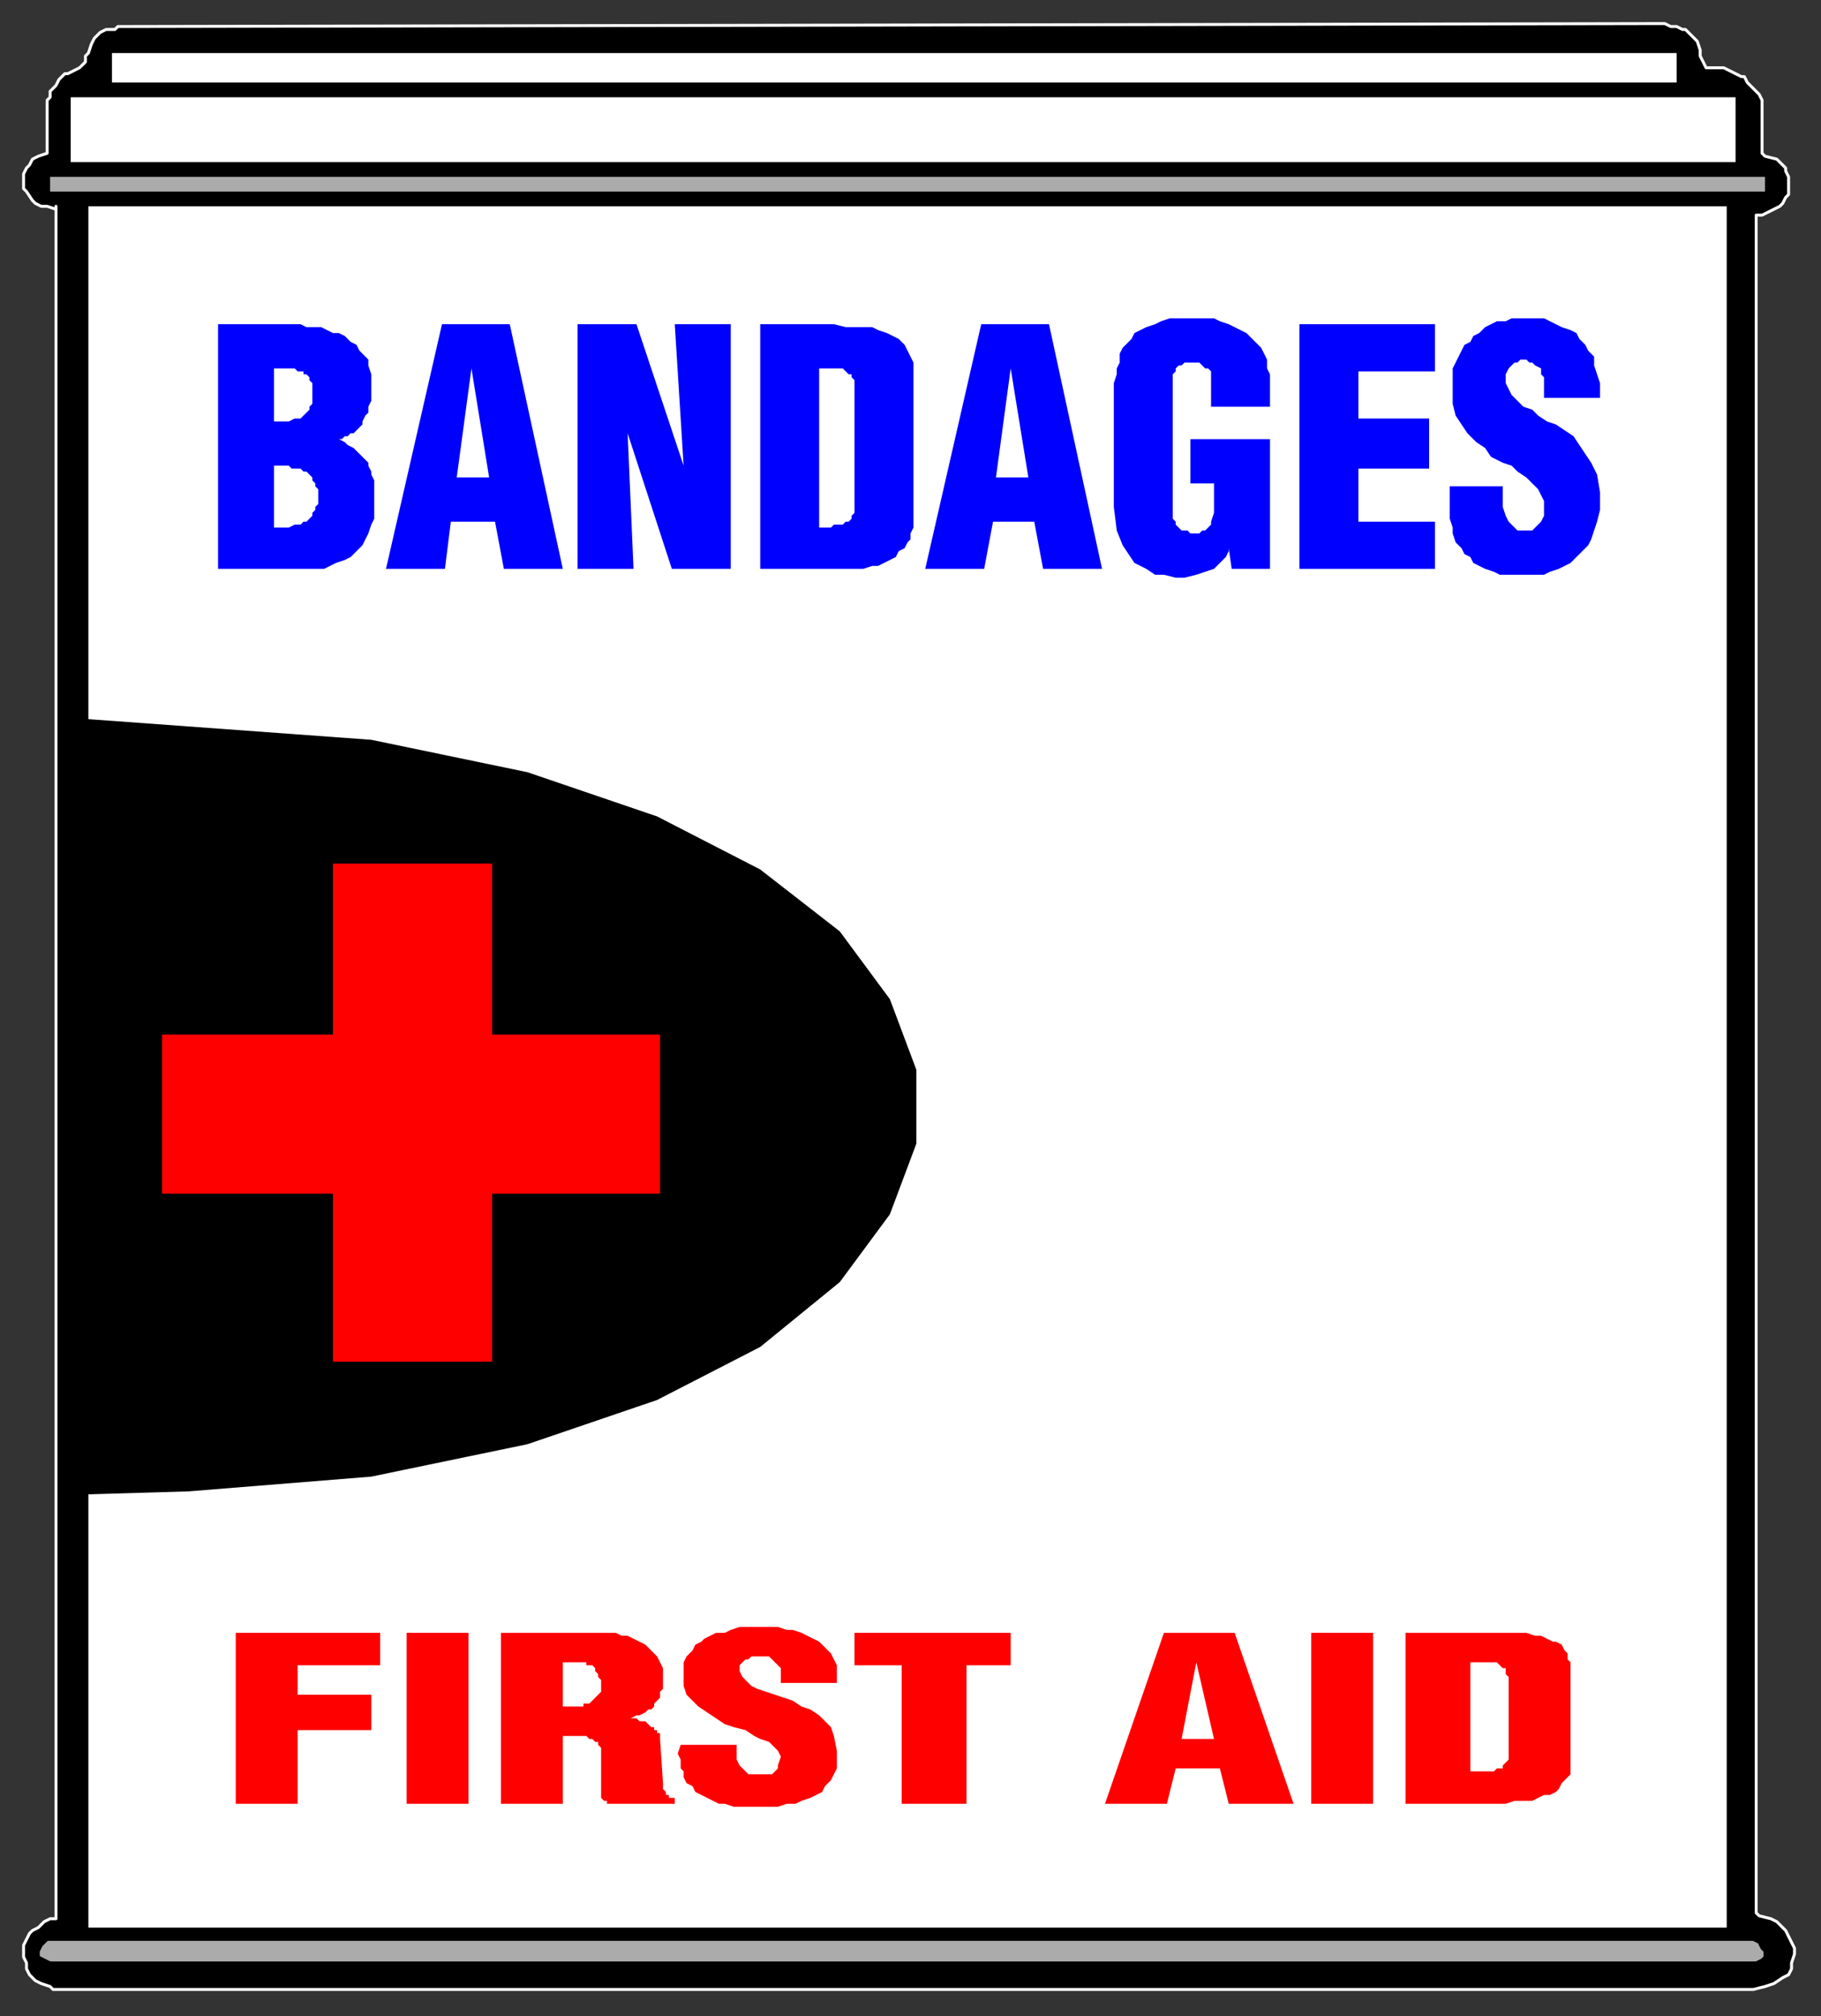 <?xml version="1.0" encoding="UTF-8" standalone="no"?>
<svg
   xmlns:dc="http://purl.org/dc/elements/1.1/"
   xmlns:cc="http://creativecommons.org/ns#"
   xmlns:rdf="http://www.w3.org/1999/02/22-rdf-syntax-ns#"
   xmlns:svg="http://www.w3.org/2000/svg"
   xmlns="http://www.w3.org/2000/svg"
   xmlns:sodipodi="http://sodipodi.sourceforge.net/DTD/sodipodi-0.dtd"
   xmlns:inkscape="http://www.inkscape.org/namespaces/inkscape"
   version="1.0"
   width="163.512mm"
   height="180.975mm"
   id="svg69"
   sodipodi:docname="HPROD021.WMF">
  <rect width="100%" height="100%" fill="#333333" stroke="none"/>
  <sodipodi:namedview
     pagecolor="#ffffff"
     bordercolor="#666666"
     borderopacity="1"
     objecttolerance="10"
     gridtolerance="10"
     guidetolerance="10"
     inkscape:pageopacity="0"
     inkscape:pageshadow="2"
     inkscape:window-width="640"
     inkscape:window-height="480"
     id="namedview71" />
  <defs
     id="defs3">
    <pattern
       id="WMFhbasepattern"
       patternUnits="userSpaceOnUse"
       width="6"
       height="6"
       x="0"
       y="0" />
  </defs>
  <path
     style="fill:#000000;fill-rule:evenodd;fill-opacity:1;stroke:#ffffff;stroke-width:1px;stroke-linecap:round;stroke-linejoin:round;stroke-miterlimit:4;stroke-dasharray:none;stroke-opacity:1;"
     d="  M 20,675   L 18,675   L 17,674   L 14,673   L 12,672   L 10,670   L 9,668   L 9,666   L 8,664   L 8,662   L 8,660   L 9,658   L 10,656   L 11,655   L 13,654   L 15,652   L 17,651   L 19,651   L 19,70   L 19,71   L 16,70   L 14,70   L 12,69   L 11,68   L 9,65   L 8,64   L 8,62   L 8,60   L 8,59   L 9,57   L 10,56   L 11,54   L 13,53   L 16,52   L 16,36   L 16,34   L 17,33   L 17,31   L 19,29   L 20,27   L 22,25   L 23,25   L 25,24   L 27,23   L 28,22   L 29,21   L 29,19   L 30,18   L 31,15   L 32,13   L 34,11   L 36,10   L 39,10   L 40,9   L 42,9   L 43,9   L 562,8   L 563,8   L 565,8   L 567,9   L 569,9   L 571,10   L 572,10   L 574,12   L 576,14   L 577,17   L 577,19   L 578,21   L 579,23   L 580,23   L 583,23   L 585,23   L 587,24   L 589,25   L 591,26   L 592,26   L 593,28   L 595,30   L 597,32   L 598,34   L 598,37   L 598,52   L 599,53   L 603,54   L 604,55   L 606,57   L 606,58   L 607,60   L 607,62   L 607,64   L 607,66   L 606,67   L 605,69   L 604,70   L 602,71   L 600,72   L 598,73   L 596,73   L 596,649   L 597,650   L 601,651   L 603,652   L 605,654   L 606,655   L 607,657   L 608,659   L 609,661   L 609,663   L 608,666   L 608,668   L 607,670   L 605,671   L 602,673   L 599,674   L 595,675   L 20,675  z "
     id="path5" />
  <path
     style="fill:#ffffff;fill-rule:evenodd;fill-opacity:1;stroke:none;"
     d="  M 30,244   L 30,70   L 586,70   L 586,654   L 30,654   L 30,507   L 30,507   L 64,506   L 126,501   L 179,490   L 223,475   L 258,457   L 285,435   L 302,412   L 311,388   L 311,363   L 302,339   L 285,316   L 258,295   L 223,277   L 179,262   L 126,251   L 30,244  z "
     id="path7" />
  <path
     style="fill:#ababab;fill-rule:evenodd;fill-opacity:1;stroke:#000000;stroke-width:1px;stroke-linecap:round;stroke-linejoin:round;stroke-miterlimit:4;stroke-dasharray:none;stroke-opacity:1;"
     d="  M 18,658   L 593,658   L 595,658   L 597,659   L 598,661   L 599,662   L 599,664   L 598,665   L 596,666   L 594,666   L 593,666   L 18,666   L 17,666   L 15,665   L 13,664   L 13,662   L 14,660   L 15,659   L 16,658   L 18,658  z "
     id="path9" />
  <path
     style="fill:#ffffff;fill-rule:evenodd;fill-opacity:1;stroke:none;"
     d="  M 38,18   L 569,18   L 569,28   L 38,28   L 38,18  z "
     id="path11" />
  <path
     style="fill:#ffffff;fill-rule:evenodd;fill-opacity:1;stroke:none;"
     d="  M 24,33   L 589,33   L 589,55   L 24,55   L 24,33  z "
     id="path13" />
  <path
     style="fill:#ababab;fill-rule:evenodd;fill-opacity:1;stroke:none;"
     d="  M 17,60   L 599,60   L 599,65   L 17,65   L 17,60  z "
     id="path15" />
  <path
     style="fill:#0000ff;fill-rule:evenodd;fill-opacity:1;stroke:none;"
     d="  M 492,165   L 510,165   L 510,165   L 510,166   L 510,169   L 510,172   L 511,175   L 512,177   L 513,178   L 514,179   L 515,180   L 517,180   L 518,180   L 520,180   L 521,179   L 522,178   L 523,177   L 524,175   L 524,172   L 524,172   L 524,170   L 523,168   L 522,166   L 520,164   L 518,162   L 515,160   L 513,158   L 510,157   L 506,155   L 504,152   L 501,150   L 498,147   L 496,144   L 494,141   L 493,137   L 493,130   L 493,130   L 493,129   L 493,127   L 493,125   L 494,123   L 495,121   L 496,119   L 497,117   L 499,116   L 500,114   L 502,113   L 504,111   L 506,110   L 508,109   L 511,109   L 513,108   L 517,108   L 517,108   L 519,108   L 521,108   L 524,108   L 526,109   L 528,110   L 530,111   L 533,112   L 535,113   L 536,115   L 538,117   L 539,119   L 541,121   L 541,124   L 542,127   L 543,130   L 543,135   L 524,135   L 524,135   L 524,133   L 524,131   L 524,128   L 523,127   L 523,125   L 521,124   L 520,123   L 519,123   L 518,122   L 516,122   L 515,123   L 514,123   L 513,124   L 512,125   L 511,127   L 511,129   L 511,129   L 511,130   L 512,132   L 513,134   L 515,136   L 517,138   L 520,139   L 522,141   L 525,143   L 528,144   L 531,146   L 534,148   L 536,151   L 538,154   L 540,157   L 542,161   L 543,167   L 543,167   L 543,169   L 543,173   L 542,177   L 541,180   L 540,183   L 539,185   L 537,187   L 535,189   L 533,191   L 531,192   L 529,193   L 526,194   L 524,195   L 521,195   L 518,195   L 514,195   L 514,195   L 512,195   L 509,195   L 507,194   L 504,193   L 502,192   L 500,191   L 499,189   L 497,188   L 496,186   L 494,184   L 493,181   L 493,179   L 492,176   L 492,173   L 492,170   L 492,165  z "
     id="path17" />
  <path
     style="fill:#0000ff;fill-rule:evenodd;fill-opacity:1;stroke:none;"
     d="  M 441,193   L 441,110   L 487,110   L 487,126   L 461,126   L 461,142   L 485,142   L 485,159   L 461,159   L 461,177   L 487,177   L 487,193   L 441,193  z "
     id="path19" />
  <path
     style="fill:#0000ff;fill-rule:evenodd;fill-opacity:1;stroke:none;"
     d="  M 417,186   L 417,186   L 417,187   L 416,189   L 414,191   L 412,193   L 409,194   L 406,195   L 402,196   L 399,196   L 395,195   L 392,195   L 389,193   L 385,191   L 383,188   L 381,185   L 379,180   L 378,172   L 378,131   L 378,131   L 378,130   L 379,127   L 379,125   L 380,123   L 380,120   L 381,118   L 382,117   L 384,115   L 385,113   L 387,112   L 389,111   L 392,110   L 394,109   L 397,108   L 400,108   L 404,108   L 404,108   L 406,108   L 409,108   L 412,108   L 414,109   L 417,110   L 419,111   L 421,112   L 423,113   L 425,115   L 426,116   L 428,118   L 429,120   L 430,122   L 430,125   L 431,127   L 431,131   L 431,138   L 411,138   L 411,128   L 411,128   L 411,127   L 411,126   L 410,125   L 409,125   L 408,124   L 407,123   L 406,123   L 405,123   L 404,123   L 402,123   L 401,124   L 400,124   L 399,125   L 399,126   L 398,127   L 398,129   L 398,173   L 398,173   L 398,174   L 398,176   L 399,177   L 399,178   L 400,179   L 401,180   L 403,180   L 404,181   L 405,181   L 407,181   L 408,180   L 409,180   L 410,179   L 411,178   L 411,177   L 412,174   L 412,164   L 404,164   L 404,149   L 431,149   L 431,193   L 418,193   L 417,186  z "
     id="path21" />
  <path
     style="fill:#0000ff;fill-rule:evenodd;fill-opacity:1;stroke:none;"
     d="  M 314,193   L 333,110   L 356,110   L 374,193   L 354,193   L 351,177   L 337,177   L 334,193   L 314,193  z "
     id="path23" />
  <path
     style="fill:#0000ff;fill-rule:evenodd;fill-opacity:1;stroke:none;"
     d="  M 258,193   L 258,110   L 281,110   L 281,110   L 283,110   L 287,111   L 290,111   L 293,111   L 296,111   L 298,112   L 301,113   L 303,114   L 305,115   L 306,116   L 307,117   L 308,119   L 309,121   L 310,123   L 310,126   L 310,130   L 310,173   L 310,173   L 310,175   L 310,177   L 310,179   L 309,181   L 309,183   L 308,184   L 307,186   L 305,187   L 304,189   L 302,190   L 300,191   L 298,192   L 296,192   L 293,193   L 290,193   L 285,193   L 258,193  z "
     id="path25" />
  <path
     style="fill:#0000ff;fill-rule:evenodd;fill-opacity:1;stroke:none;"
     d="  M 196,193   L 196,110   L 216,110   L 232,158   L 229,110   L 248,110   L 248,193   L 228,193   L 213,147   L 215,193   L 196,193  z "
     id="path27" />
  <path
     style="fill:#0000ff;fill-rule:evenodd;fill-opacity:1;stroke:none;"
     d="  M 131,193   L 150,110   L 173,110   L 191,193   L 171,193   L 168,177   L 153,177   L 151,193   L 131,193  z "
     id="path29" />
  <path
     style="fill:#0000ff;fill-rule:evenodd;fill-opacity:1;stroke:none;"
     d="  M 74,193   L 74,110   L 101,110   L 101,110   L 102,110   L 104,111   L 107,111   L 109,111   L 111,112   L 113,113   L 115,113   L 117,114   L 119,116   L 121,117   L 122,119   L 123,120   L 125,122   L 125,124   L 126,127   L 126,131   L 126,131   L 126,132   L 126,134   L 126,136   L 125,138   L 125,140   L 124,141   L 123,143   L 123,144   L 122,145   L 121,146   L 120,147   L 119,147   L 118,148   L 117,148   L 116,149   L 115,149   L 115,149   L 115,149   L 117,150   L 118,151   L 120,152   L 121,153   L 122,154   L 123,155   L 124,156   L 125,157   L 125,158   L 126,160   L 126,161   L 127,163   L 127,164   L 127,166   L 127,169   L 127,169   L 127,170   L 127,173   L 127,176   L 126,178   L 125,181   L 124,183   L 123,185   L 122,186   L 120,188   L 119,189   L 117,190   L 114,191   L 112,192   L 110,193   L 107,193   L 102,193   L 74,193  z "
     id="path31" />
  <path
     style="fill:#ff0000;fill-rule:evenodd;fill-opacity:1;stroke:none;"
     d="  M 113,293   L 167,293   L 167,462   L 113,462   L 113,293  z "
     id="path33" />
  <path
     style="fill:#ff0000;fill-rule:evenodd;fill-opacity:1;stroke:none;"
     d="  M 55,405   L 55,351   L 224,351   L 224,405   L 55,405  z "
     id="path35" />
  <path
     style="fill:#ff0000;fill-rule:evenodd;fill-opacity:1;stroke:none;"
     d="  M 477,612   L 477,554   L 502,554   L 502,554   L 504,554   L 508,554   L 511,554   L 515,554   L 518,554   L 521,555   L 523,555   L 525,556   L 527,557   L 528,557   L 530,558   L 531,560   L 532,561   L 532,563   L 533,564   L 533,567   L 533,598   L 533,598   L 533,599   L 533,600   L 533,602   L 532,603   L 531,604   L 530,605   L 529,607   L 528,608   L 526,609   L 524,609   L 522,610   L 520,611   L 517,611   L 514,611   L 511,612   L 506,612   L 477,612  z "
     id="path37" />
  <path
     style="fill:#ff0000;fill-rule:evenodd;fill-opacity:1;stroke:none;"
     d="  M 445,612   L 445,554   L 466,554   L 466,612   L 445,612  z "
     id="path39" />
  <path
     style="fill:#ff0000;fill-rule:evenodd;fill-opacity:1;stroke:none;"
     d="  M 375,612   L 395,554   L 419,554   L 439,612   L 417,612   L 414,600   L 399,600   L 396,612   L 375,612  z "
     id="path41" />
  <path
     style="fill:#ff0000;fill-rule:evenodd;fill-opacity:1;stroke:none;"
     d="  M 306,612   L 306,565   L 290,565   L 290,554   L 343,554   L 343,565   L 328,565   L 328,612   L 306,612  z "
     id="path43" />
  <path
     style="fill:#ff0000;fill-rule:evenodd;fill-opacity:1;stroke:none;"
     d="  M 231,592   L 250,592   L 250,592   L 250,593   L 250,595   L 250,597   L 251,599   L 252,600   L 253,601   L 254,602   L 256,602   L 257,602   L 259,602   L 260,602   L 262,602   L 263,601   L 264,600   L 264,599   L 265,596   L 265,596   L 265,596   L 264,594   L 263,593   L 261,591   L 258,590   L 256,589   L 253,587   L 249,586   L 246,585   L 243,583   L 240,581   L 237,579   L 235,577   L 233,575   L 232,572   L 232,567   L 232,567   L 232,566   L 232,565   L 232,564   L 233,562   L 234,561   L 235,560   L 236,558   L 238,557   L 239,556   L 241,555   L 243,554   L 246,554   L 248,553   L 251,552   L 253,552   L 257,552   L 257,552   L 259,552   L 262,552   L 264,552   L 267,553   L 269,553   L 272,554   L 274,555   L 276,556   L 278,557   L 279,558   L 281,560   L 282,561   L 283,563   L 284,565   L 284,567   L 284,571   L 265,571   L 265,571   L 265,570   L 265,568   L 265,566   L 264,565   L 263,564   L 262,563   L 261,562   L 259,562   L 258,562   L 257,562   L 255,562   L 254,563   L 253,563   L 252,564   L 251,565   L 251,566   L 251,566   L 251,567   L 252,569   L 253,570   L 255,572   L 257,573   L 260,574   L 263,575   L 266,576   L 269,577   L 272,579   L 275,580   L 278,582   L 280,584   L 282,586   L 283,589   L 284,594   L 284,594   L 284,595   L 284,598   L 284,600   L 283,602   L 282,604   L 280,606   L 279,608   L 277,609   L 275,610   L 272,611   L 270,612   L 267,612   L 264,613   L 261,613   L 258,613   L 254,613   L 254,613   L 252,613   L 249,613   L 246,612   L 244,612   L 242,611   L 240,610   L 238,609   L 236,608   L 235,606   L 233,605   L 232,603   L 232,601   L 231,600   L 231,597   L 230,595   L 231,592  z "
     id="path45" />
  <path
     style="fill:#ff0000;fill-rule:evenodd;fill-opacity:1;stroke:none;"
     d="  M 170,612   L 170,554   L 200,554   L 200,554   L 201,554   L 204,554   L 207,554   L 209,554   L 211,555   L 213,555   L 215,556   L 217,557   L 219,558   L 220,559   L 221,560   L 222,561   L 223,562   L 224,564   L 225,566   L 225,568   L 225,568   L 225,569   L 225,570   L 225,572   L 225,573   L 224,574   L 224,575   L 224,576   L 223,577   L 222,578   L 222,579   L 221,580   L 220,580   L 219,581   L 217,582   L 216,582   L 214,583   L 214,583   L 215,583   L 216,583   L 217,584   L 218,584   L 219,584   L 220,585   L 220,585   L 221,586   L 222,586   L 222,587   L 223,587   L 223,588   L 224,588   L 224,589   L 224,589   L 224,590   L 225,605   L 225,605   L 225,605   L 225,606   L 225,606   L 225,607   L 226,608   L 226,608   L 226,608   L 226,609   L 226,609   L 227,609   L 227,610   L 227,610   L 228,610   L 228,610   L 228,610   L 229,610   L 229,612   L 210,612   L 210,612   L 210,612   L 209,612   L 208,612   L 207,612   L 207,612   L 206,612   L 206,611   L 205,611   L 205,611   L 205,611   L 204,610   L 204,610   L 204,609   L 204,609   L 204,608   L 204,607   L 204,595   L 204,595   L 204,595   L 204,594   L 204,593   L 204,593   L 203,592   L 203,592   L 203,591   L 202,591   L 202,591   L 201,590   L 201,590   L 200,590   L 199,589   L 198,589   L 197,589   L 195,589   L 191,589   L 191,612   L 170,612  z "
     id="path47" />
  <path
     style="fill:#ff0000;fill-rule:evenodd;fill-opacity:1;stroke:none;"
     d="  M 138,612   L 138,554   L 159,554   L 159,612   L 138,612  z "
     id="path49" />
  <path
     style="fill:#ff0000;fill-rule:evenodd;fill-opacity:1;stroke:none;"
     d="  M 80,612   L 80,554   L 129,554   L 129,565   L 101,565   L 101,575   L 126,575   L 126,587   L 101,587   L 101,612   L 80,612  z "
     id="path51" />
  <path
     style="fill:#ffffff;fill-rule:evenodd;fill-opacity:1;stroke:none;"
     d="  M 338,162   L 349,162   L 343,125   L 338,162  z "
     id="path53" />
  <path
     style="fill:#ffffff;fill-rule:evenodd;fill-opacity:1;stroke:none;"
     d="  M 278,179   L 278,179   L 279,179   L 280,179   L 281,179   L 282,179   L 283,178   L 284,178   L 285,178   L 286,178   L 287,177   L 288,177   L 289,176   L 289,175   L 290,174   L 290,173   L 290,172   L 290,170   L 290,132   L 290,132   L 290,132   L 290,130   L 290,129   L 289,128   L 289,127   L 288,127   L 287,126   L 287,126   L 286,125   L 285,125   L 284,125   L 283,125   L 282,125   L 281,125   L 280,125   L 278,125   L 278,179  z "
     id="path55" />
  <path
     style="fill:#ffffff;fill-rule:evenodd;fill-opacity:1;stroke:none;"
     d="  M 155,162   L 166,162   L 160,125   L 155,162  z "
     id="path57" />
  <path
     style="fill:#ffffff;fill-rule:evenodd;fill-opacity:1;stroke:none;"
     d="  M 93,143   L 93,143   L 94,143   L 95,143   L 97,143   L 98,143   L 100,142   L 101,142   L 102,142   L 103,141   L 103,141   L 104,140   L 105,139   L 105,138   L 106,137   L 106,136   L 106,135   L 106,132   L 106,132   L 106,132   L 106,131   L 106,130   L 106,130   L 105,129   L 105,128   L 105,128   L 104,127   L 104,127   L 103,127   L 103,126   L 102,126   L 102,126   L 101,126   L 100,125   L 99,125   L 93,125   L 93,143  z "
     id="path59" />
  <path
     style="fill:#ffffff;fill-rule:evenodd;fill-opacity:1;stroke:none;"
     d="  M 93,179   L 93,179   L 94,179   L 95,179   L 97,179   L 98,179   L 100,178   L 101,178   L 102,178   L 103,177   L 104,177   L 105,176   L 106,175   L 106,174   L 107,173   L 107,172   L 108,171   L 108,168   L 108,168   L 108,167   L 108,166   L 107,165   L 107,164   L 106,163   L 106,162   L 105,161   L 104,160   L 103,160   L 102,159   L 101,159   L 99,159   L 98,158   L 97,158   L 95,158   L 93,158   L 93,179  z "
     id="path61" />
  <path
     style="fill:#ffffff;fill-rule:evenodd;fill-opacity:1;stroke:none;"
     d="  M 401,590   L 412,590   L 406,564   L 401,590  z "
     id="path63" />
  <path
     style="fill:#ffffff;fill-rule:evenodd;fill-opacity:1;stroke:none;"
     d="  M 191,579   L 195,579   L 195,579   L 196,579   L 197,579   L 198,579   L 198,578   L 199,578   L 200,578   L 201,577   L 201,577   L 202,576   L 202,576   L 203,575   L 203,575   L 204,574   L 204,573   L 204,572   L 204,570   L 204,570   L 204,570   L 203,569   L 203,568   L 202,567   L 202,566   L 201,565   L 200,565   L 199,565   L 199,564   L 198,564   L 197,564   L 196,564   L 195,564   L 194,564   L 193,564   L 191,564   L 191,579  z "
     id="path65" />
  <path
     style="fill:#ffffff;fill-rule:evenodd;fill-opacity:1;stroke:none;"
     d="  M 499,601   L 499,601   L 500,601   L 501,601   L 502,601   L 503,601   L 504,601   L 505,601   L 506,601   L 507,601   L 508,600   L 509,600   L 510,600   L 510,599   L 511,598   L 511,598   L 512,597   L 512,595   L 512,569   L 512,569   L 512,569   L 511,568   L 511,567   L 511,566   L 510,566   L 509,565   L 509,565   L 508,564   L 507,564   L 506,564   L 505,564   L 504,564   L 503,564   L 501,564   L 500,564   L 499,564   L 499,601  z "
     id="path67" />
</svg>
